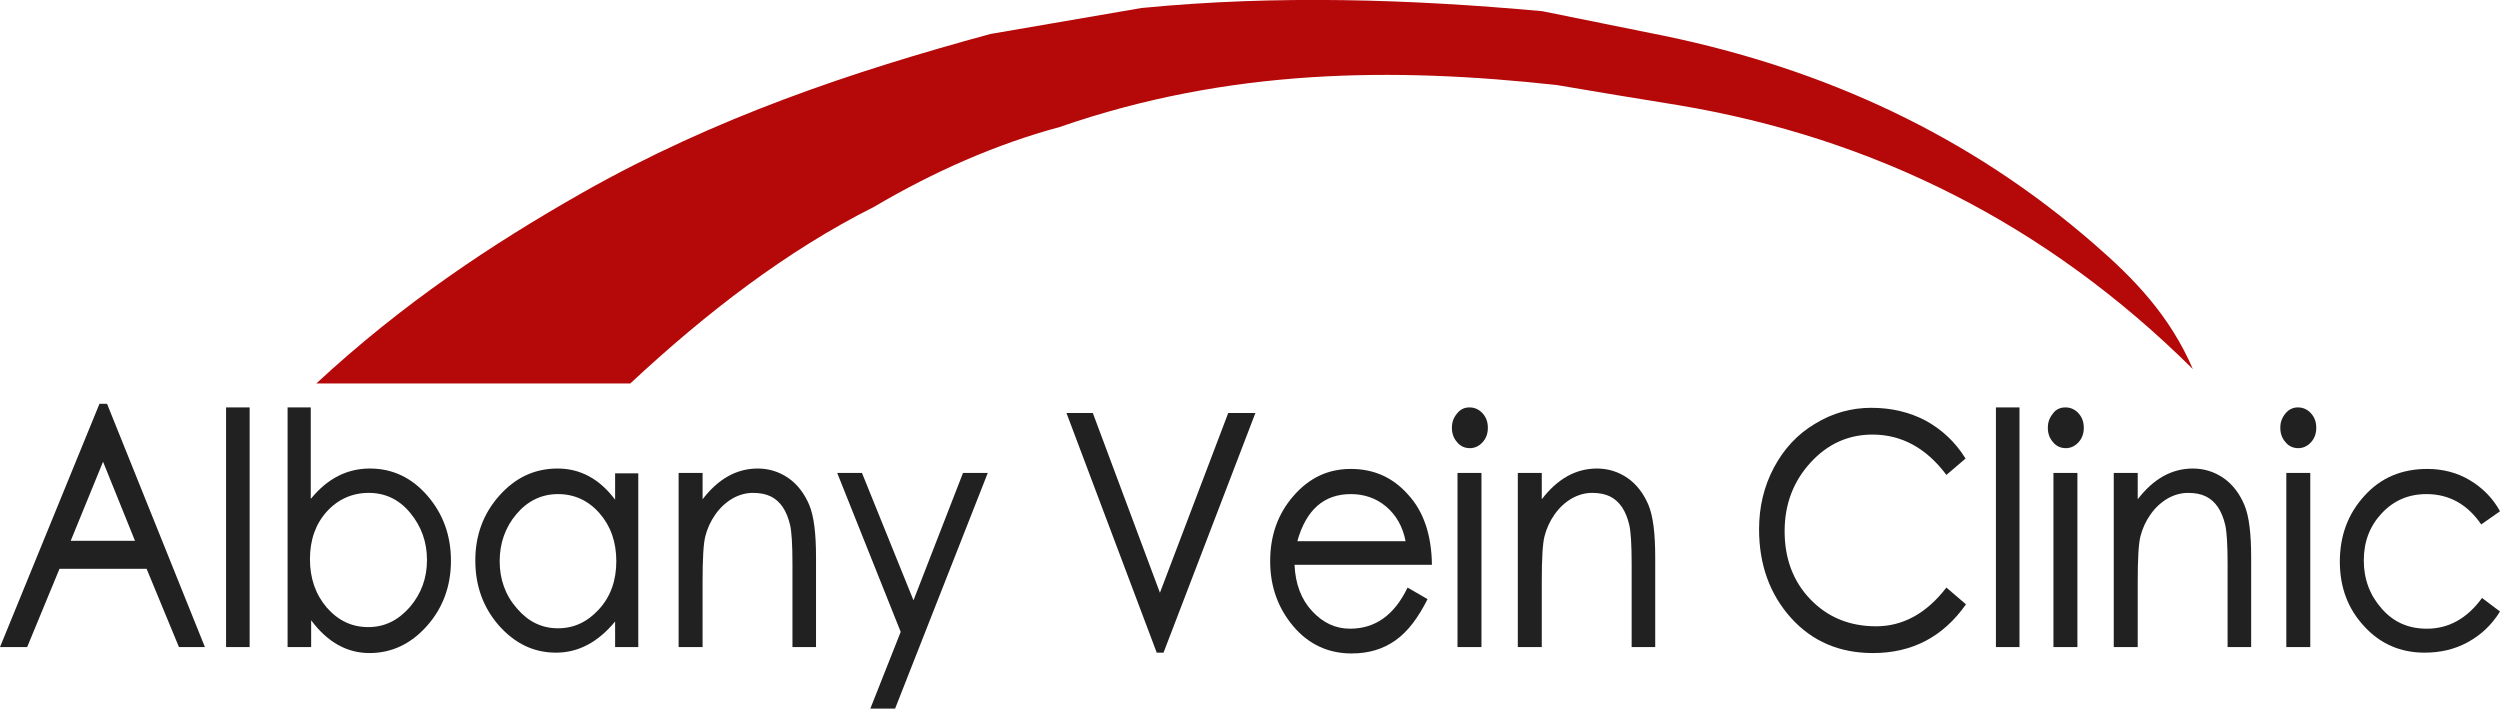 <?xml version="1.0" encoding="utf-8"?>
<!-- Generator: Adobe Illustrator 19.2.0, SVG Export Plug-In . SVG Version: 6.00 Build 0)  -->
<svg version="1.1" id="Layer_1" xmlns="http://www.w3.org/2000/svg" xmlns:xlink="http://www.w3.org/1999/xlink" x="0px" y="0px"
	 viewBox="0 0 625.9 177.4" style="enable-background:new 0 0 625.9 177.4;" xml:space="preserve">
<style type="text/css">
	.st0{fill:#B50808;}
	.st1{fill:#212121;}
</style>
<path class="st0" d="M157.8,96c19-17.7,39.1-33.2,61-44.2c15.1-8.9,30.6-15.7,46.5-20c42.4-14.7,83.6-15,124.5-10.5
	c10.1,1.7,20.1,3.4,30.2,5c49.2,8.2,92.4,29.8,129,66.1c-5.8-13.5-14.9-22.8-24.6-31.2C493,33.8,456.7,17.3,416.8,9
	c-10.2-2.1-20.5-4.1-30.7-6.2c-33-3-66.4-4.1-100.3-0.8c-12.6,2.2-25.2,4.3-37.8,6.5c-34.6,9.4-68.9,20.9-102.1,39.7
	c-22.9,13-45,27.7-66.7,47.8H157.8z"/>
<g>
	<path class="st1" d="M51.3,162h-6.5l-8.1-19.6H14.9L6.8,162H0l24.9-60.9h1.9L51.3,162z M33.8,135.4l-8-19.8l-8.1,19.8H33.8z"/>
	<path class="st1" d="M62.5,162h-5.9v-60h5.9V162z"/>
	<path class="st1" d="M77.9,124.8c4.1-5,9-7.5,14.7-7.5c5.7,0,10.5,2.3,14.4,6.8c3.9,4.5,5.9,9.9,5.9,16.3c0,6.3-2,11.8-6,16.3
		c-4,4.5-8.8,6.8-14.4,6.8c-5.6,0-10.5-2.7-14.6-8.2v6.7H72v-60h5.8V124.8z M92.2,157c4.1,0,7.5-1.7,10.4-5
		c2.9-3.4,4.3-7.3,4.3-11.8s-1.4-8.4-4.2-11.8c-2.8-3.4-6.3-5-10.4-5s-7.7,1.6-10.5,4.7c-2.8,3.1-4.2,7.1-4.2,11.9
		c0,4.8,1.4,8.8,4.2,12.1C84.7,155.4,88.1,157,92.2,157z"/>
	<path class="st1" d="M159.8,162H154v-6.4c-4.3,5.2-9.2,7.8-14.8,7.8c-5.6,0-10.3-2.3-14.3-6.8c-4-4.6-5.9-10-5.9-16.3
		c0-6.3,2-11.7,6-16.2c4-4.5,8.8-6.8,14.6-6.8c5.7,0,10.5,2.6,14.4,7.8v-6.6h5.8V162z M139.7,157.3c4,0,7.4-1.6,10.3-4.8
		c2.9-3.2,4.3-7.2,4.3-12c0-4.8-1.4-8.8-4.2-12c-2.8-3.2-6.3-4.8-10.4-4.8s-7.6,1.7-10.4,5c-2.8,3.3-4.2,7.3-4.2,11.8
		s1.4,8.5,4.3,11.8C132.2,155.6,135.6,157.3,139.7,157.3z"/>
	<path class="st1" d="M204.3,162h-5.9v-20.8c0-4.8-0.2-8.1-0.6-9.8c-0.4-1.7-1-3.2-1.8-4.4s-1.8-2.1-3-2.7c-1.2-0.6-2.7-0.9-4.5-0.9
		c-1.8,0-3.5,0.5-5.1,1.4c-1.7,1-3.1,2.3-4.3,4c-1.2,1.7-2,3.5-2.5,5.4c-0.5,1.9-0.7,5.8-0.7,11.5V162h-6v-43.6h6v6.6
		c3.9-5.1,8.5-7.7,13.8-7.7c2.8,0,5.4,0.8,7.7,2.4c2.3,1.6,4,3.9,5.2,6.7c1.2,2.9,1.7,7.2,1.7,13.2V162z"/>
	<path class="st1" d="M247.3,118.4l-23.2,59h-6.2l7.6-19.2l-15.9-39.8h6.2l12.9,31.9l12.4-31.9H247.3z"/>
	<path class="st1" d="M314.3,103.4l-23,60h-1.7l-22.6-60h6.6l16.8,45l17.1-45H314.3z"/>
	<path class="st1" d="M358.5,141.4h-34.4c0.2,4.8,1.7,8.7,4.4,11.6c2.7,2.9,5.8,4.4,9.5,4.4c6.3,0,11.1-3.4,14.4-10.3l5,2.9
		c-2.3,4.6-4.9,8.1-8,10.3c-3.1,2.2-6.7,3.3-11,3.3c-5.9,0-10.8-2.3-14.6-6.8c-3.8-4.5-5.8-9.9-5.8-16.3s1.9-11.8,5.8-16.3
		c3.9-4.5,8.6-6.8,14.4-6.8c5.7,0,10.5,2.1,14.3,6.4C356.4,128,358.4,133.9,358.5,141.4z M351.9,135.5c-0.7-3.7-2.4-6.6-4.9-8.7
		c-2.5-2.1-5.5-3.1-8.8-3.1c-6.7,0-11.2,3.9-13.4,11.8H351.9z"/>
	<path class="st1" d="M367.9,102c1.3,0,2.4,0.5,3.3,1.5c0.9,1,1.3,2.2,1.3,3.6s-0.4,2.6-1.3,3.6c-0.9,1-2,1.5-3.2,1.5
		c-1.3,0-2.4-0.5-3.2-1.5c-0.9-1-1.3-2.2-1.3-3.6c0-1.4,0.4-2.5,1.3-3.6C365.6,102.5,366.6,102,367.9,102z M370.9,162h-6v-43.6h6
		V162z"/>
	<path class="st1" d="M414.4,162h-5.9v-20.8c0-4.8-0.2-8.1-0.6-9.8c-0.4-1.7-1-3.2-1.8-4.4c-0.8-1.2-1.8-2.1-3-2.7
		c-1.2-0.6-2.7-0.9-4.5-0.9c-1.8,0-3.5,0.5-5.1,1.4c-1.7,1-3.1,2.3-4.3,4c-1.2,1.7-2,3.5-2.5,5.4c-0.5,1.9-0.7,5.8-0.7,11.5V162h-6
		v-43.6h6v6.6c3.9-5.1,8.5-7.7,13.8-7.7c2.8,0,5.4,0.8,7.7,2.4c2.3,1.6,4,3.9,5.2,6.7c1.2,2.9,1.7,7.2,1.7,13.2V162z"/>
	<path class="st1" d="M492.2,151.3c-5.7,8.1-13.4,12.2-23.3,12.2c-8.3,0-15.2-2.9-20.5-8.8c-5.3-5.9-8-13.3-8-22.2
		c0-5.5,1.2-10.7,3.7-15.4c2.5-4.7,5.9-8.4,10.3-11c4.4-2.7,9.1-4,14.1-4c5.1,0,9.6,1.1,13.6,3.2c4,2.2,7.4,5.3,10,9.5l-4.8,4.1
		c-5-6.7-11.2-10.1-18.5-10.1c-6,0-11.2,2.3-15.5,7c-4.3,4.7-6.5,10.4-6.5,17.2s2.1,12.5,6.4,17s9.8,6.8,16.5,6.8s12.6-3.2,17.6-9.7
		L492.2,151.3z"/>
	<path class="st1" d="M505.6,162h-5.9v-60h5.9V162z"/>
	<path class="st1" d="M517.1,102c1.3,0,2.4,0.5,3.3,1.5c0.9,1,1.3,2.2,1.3,3.6s-0.4,2.6-1.3,3.6c-0.9,1-2,1.5-3.2,1.5
		c-1.3,0-2.4-0.5-3.2-1.5c-0.9-1-1.3-2.2-1.3-3.6c0-1.4,0.4-2.5,1.3-3.6C514.7,102.5,515.8,102,517.1,102z M520.1,162h-6v-43.6h6
		V162z"/>
	<path class="st1" d="M563.6,162h-5.9v-20.8c0-4.8-0.2-8.1-0.6-9.8c-0.4-1.7-1-3.2-1.8-4.4c-0.8-1.2-1.8-2.1-3-2.7
		c-1.2-0.6-2.7-0.9-4.5-0.9c-1.8,0-3.5,0.5-5.1,1.4c-1.7,1-3.1,2.3-4.3,4c-1.2,1.7-2,3.5-2.5,5.4c-0.5,1.9-0.7,5.8-0.7,11.5V162h-6
		v-43.6h6v6.6c3.9-5.1,8.5-7.7,13.8-7.7c2.8,0,5.4,0.8,7.7,2.4c2.3,1.6,4,3.9,5.2,6.7c1.2,2.9,1.7,7.2,1.7,13.2V162z"/>
	<path class="st1" d="M575.3,102c1.3,0,2.4,0.5,3.3,1.5c0.9,1,1.3,2.2,1.3,3.6s-0.4,2.6-1.3,3.6c-0.9,1-2,1.5-3.2,1.5
		c-1.3,0-2.4-0.5-3.2-1.5c-0.9-1-1.3-2.2-1.3-3.6c0-1.4,0.4-2.5,1.3-3.6C573,102.5,574.1,102,575.3,102z M578.4,162h-6v-43.6h6V162z
		"/>
	<path class="st1" d="M625.9,153.1c-2.1,3.4-4.8,5.9-8.1,7.7c-3.3,1.8-6.9,2.6-10.8,2.6c-6,0-11.1-2.2-15.1-6.6
		c-4.1-4.4-6.1-9.8-6.1-16.2c0-6.4,2-11.9,6.1-16.4c4.1-4.6,9.4-6.8,15.8-6.8c3.8,0,7.4,0.9,10.6,2.8c3.2,1.9,5.8,4.5,7.6,7.8
		l-4.7,3.3c-3.5-5.1-8.1-7.6-13.7-7.6c-4.5,0-8.2,1.6-11.2,4.8c-3,3.2-4.5,7.1-4.5,11.8c0,4.7,1.5,8.7,4.5,12.1c3,3.4,6.7,5,11.3,5
		c5.5,0,10.1-2.6,13.8-7.7L625.9,153.1z"/>
</g>
</svg>
